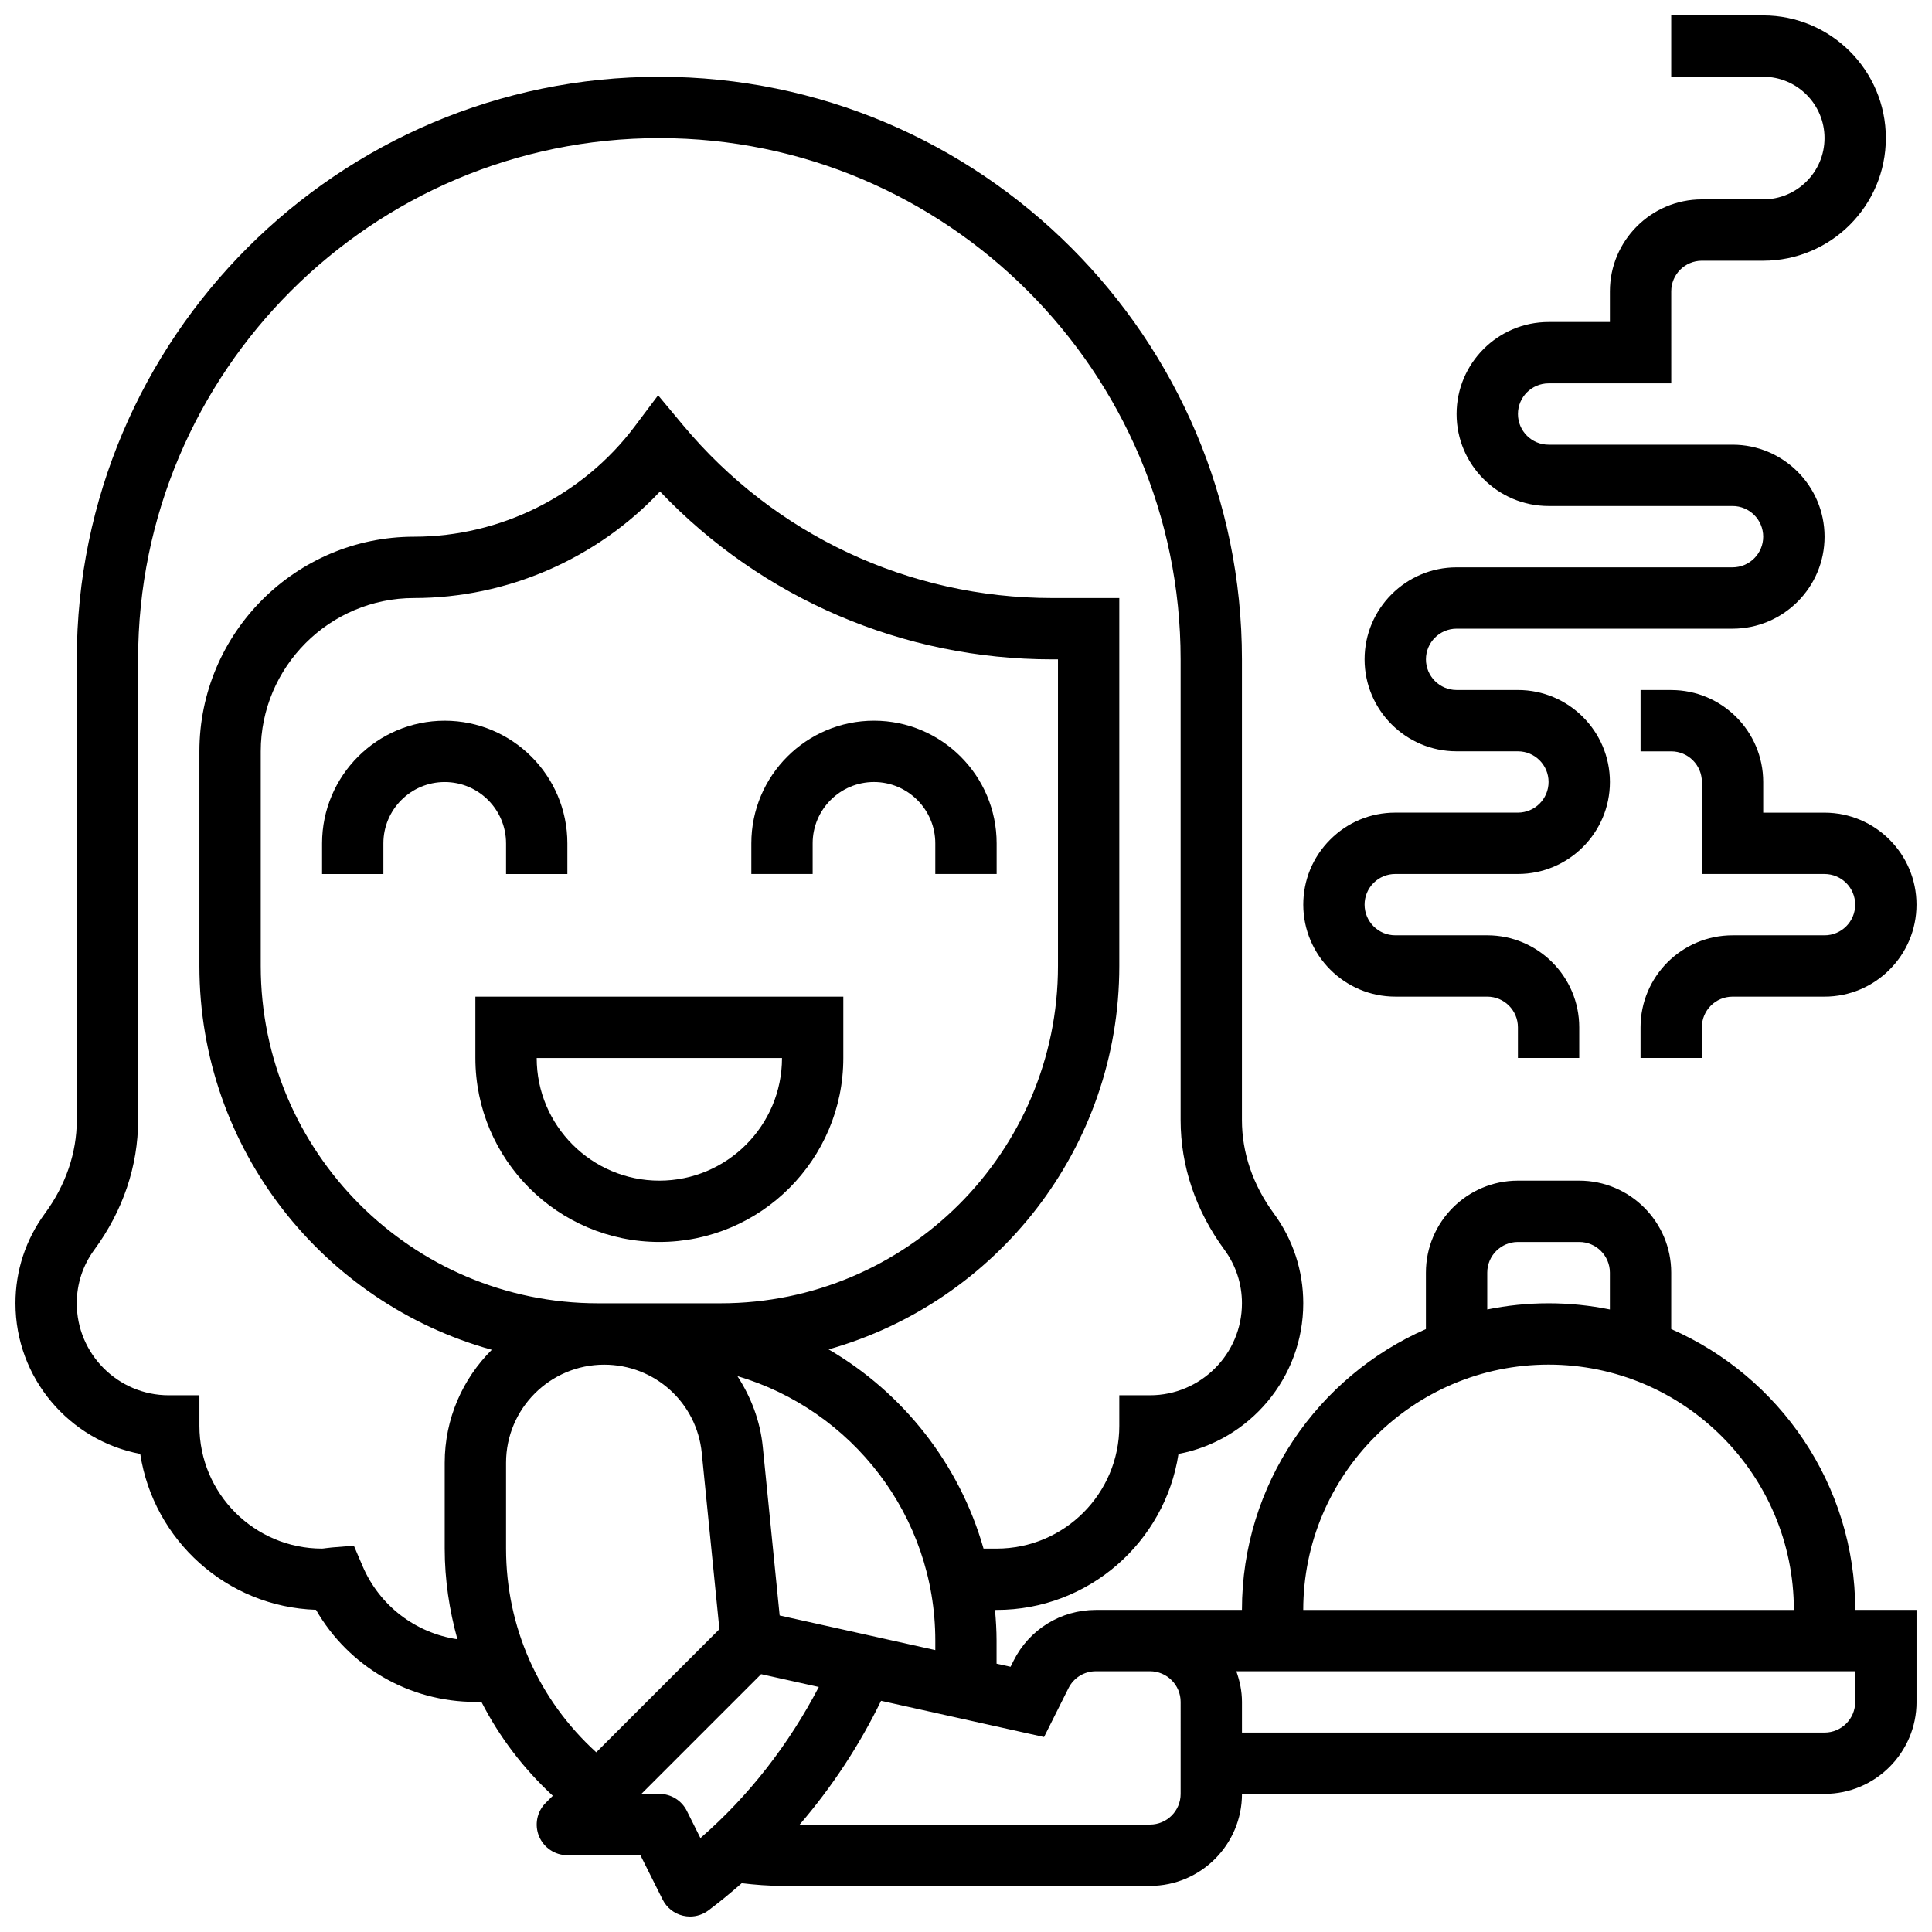 <?xml version="1.0" encoding="UTF-8"?>
<!-- Uploaded to: SVG Repo, www.svgrepo.com, Generator: SVG Repo Mixer Tools -->
<svg width="800px" height="800px" version="1.1" viewBox="144 144 512 512" xmlns="http://www.w3.org/2000/svg">
 <defs>
  <clipPath id="c">
   <path d="m148.09 164h503.81v487.9h-503.81z"/>
  </clipPath>
  <clipPath id="b">
   <path d="m578 326h73.902v99h-73.902z"/>
  </clipPath>
  <clipPath id="a">
   <path d="m489 148.09h155v276.91h-155z"/>
  </clipPath>
 </defs>
 <path d="m269.98 424.38c0 26.891 21.867 48.754 48.754 48.754 26.891 0 48.754-21.867 48.754-48.754v-16.25h-97.508zm81.258 0c0 17.926-14.578 32.504-32.504 32.504s-32.504-14.578-32.504-32.504z"/>
 <path d="m278.11 367.5v8.125h16.25v-8.125c0-17.926-14.578-32.504-32.504-32.504s-32.504 14.578-32.504 32.504v8.125h16.25v-8.125c0-8.965 7.289-16.25 16.25-16.25 8.969-0.004 16.258 7.285 16.258 16.25z"/>
 <path d="m408.12 375.62v-8.125c0-17.926-14.578-32.504-32.504-32.504-17.926 0-32.504 14.578-32.504 32.504v8.125h16.25v-8.125c0-8.965 7.289-16.25 16.25-16.25 8.965 0 16.25 7.289 16.25 16.25v8.125z"/>
 <g clip-path="url(#c)">
  <path d="m586.89 496.22v-14.961c0-13.441-10.938-24.379-24.379-24.379h-16.25c-13.441 0-24.379 10.938-24.379 24.379v14.961c-28.66 12.57-48.754 41.184-48.754 74.426h-38.715c-9.297 0-17.648 5.168-21.809 13.473l-0.797 1.594-3.707-0.82v-6.102c0-2.746-0.172-5.453-0.414-8.141l0.434-0.004c24.363 0 44.602-17.957 48.195-41.336 18.793-3.551 33.062-20.105 33.062-39.926 0-8.629-2.707-16.863-7.816-23.832-5.516-7.492-8.434-16.039-8.434-24.703v-122.11c0-85.137-69.258-154.39-154.39-154.39s-154.39 69.258-154.39 154.39v122.11c0 8.652-2.918 17.203-8.434 24.711-5.109 6.965-7.816 15.195-7.816 23.824 0 19.82 14.27 36.371 33.066 39.922 3.512 22.859 22.941 40.539 46.578 41.312 8.629 14.996 24.645 24.406 42.246 24.406h1.594c4.723 9.246 11.102 17.648 18.918 24.875l-1.887 1.887c-2.324 2.324-3.023 5.816-1.762 8.855 1.258 3.035 4.231 5.012 7.512 5.012h19.355l5.883 11.758c1.082 2.16 3.055 3.723 5.402 4.273 0.621 0.148 1.238 0.219 1.863 0.219 1.738 0 3.453-0.562 4.875-1.625 3.047-2.285 5.973-4.703 8.824-7.207 3.531 0.422 7.09 0.707 10.68 0.707l97.512 0.008c13.441 0 24.379-10.938 24.379-24.379v-0.008h154.39c13.441 0 24.379-10.938 24.379-24.379v-24.379h-16.25c-0.004-33.242-20.102-61.852-48.762-74.422zm-48.754-14.961c0-4.484 3.641-8.125 8.125-8.125h16.25c4.484 0 8.125 3.641 8.125 8.125v9.766c-5.246-1.07-10.684-1.641-16.25-1.641s-11.004 0.57-16.25 1.641zm16.25 24.379c35.844 0 65.008 29.164 65.008 65.008h-130.02c0-35.844 29.164-65.008 65.008-65.008zm-203.77 66.477-4.469-44.668c-0.691-6.957-3.16-13.27-6.727-18.762 30.277 8.945 52.445 36.965 52.445 70.109v2.496zm-48.129-82.73c-49.285 0-89.387-40.102-89.387-89.387v-56.883c0-22.402 18.227-40.629 40.629-40.629 24.688 0 48.406-10.402 65.18-28.238 27.043 28.395 64.398 44.492 103.93 44.492h1.535v81.258c0 49.285-40.102 89.387-89.387 89.387zm-62.41 69.617-2.293-5.371-5.828 0.465c-0.578 0.047-1.152 0.121-1.715 0.195-0.289 0.039-0.59 0.094-0.891 0.102-17.926 0-32.504-14.578-32.504-32.504v-8.125h-8.125c-13.441 0-24.379-10.938-24.379-24.379 0-5.144 1.609-10.051 4.656-14.195 7.59-10.32 11.598-22.191 11.598-34.34v-122.11c0-76.172 61.969-138.14 138.14-138.14s138.14 61.969 138.14 138.14v122.11c0 12.148 4.008 24.02 11.598 34.332 3.047 4.152 4.656 9.062 4.656 14.203 0 13.441-10.938 24.379-24.379 24.379h-8.125v8.125c0 17.926-14.578 32.504-32.504 32.504h-3.477c-6.387-22.445-21.312-41.273-41.059-52.793 44.379-12.516 77.039-53.273 77.039-101.6v-97.512h-17.789c-37.914 0-73.59-16.707-97.852-45.84l-6.582-7.891-6.168 8.215c-13.742 18.324-35.617 29.262-58.508 29.262-31.359 0-56.883 25.523-56.883 56.883v56.883c0 48.488 32.887 89.344 77.488 101.71-7.699 7.656-12.48 18.242-12.48 29.938v22.742c0 8.273 1.234 16.309 3.363 24.027-11.074-1.633-20.652-8.887-25.141-19.418zm61.938 49.379c-15.234-13.844-23.906-33.129-23.906-53.988v-22.746c0-14.336 11.668-25.996 26.004-25.996 13.406 0 24.539 10.059 25.863 23.41l4.672 46.684zm27.605 22.73-3.609-7.223c-1.383-2.75-4.191-4.488-7.273-4.488h-4.762l31.73-31.73 15.285 3.398c-7.914 15.16-18.461 28.828-31.371 40.043zm127.26-11.703c0 4.484-3.641 8.125-8.125 8.125l-92.824-0.004c8.539-9.945 15.797-20.965 21.559-32.797l43.191 9.598 6.477-12.945c1.379-2.766 4.16-4.488 7.266-4.488h14.332c4.484 0 8.125 3.641 8.125 8.125zm178.77-24.383c0 4.484-3.641 8.125-8.125 8.125h-154.39v-8.125c0-2.859-0.586-5.574-1.496-8.125l164.02-0.004z"/>
 </g>
 <g clip-path="url(#b)">
  <path d="m611.27 359.37v-8.125c0-13.441-10.938-24.379-24.379-24.379h-8.125v16.25h8.125c4.484 0 8.125 3.641 8.125 8.125v24.379h32.504c4.484 0 8.125 3.641 8.125 8.125 0 4.484-3.641 8.125-8.125 8.125h-24.379c-13.441 0-24.379 10.938-24.379 24.379v8.125h16.25v-8.125c0-4.484 3.641-8.125 8.125-8.125h24.379c13.441 0 24.379-10.938 24.379-24.379 0-13.441-10.938-24.379-24.379-24.379z"/>
 </g>
 <g clip-path="url(#a)">
  <path d="m513.76 408.12h24.379c4.484 0 8.125 3.641 8.125 8.125v8.125h16.25v-8.125c0-13.441-10.938-24.379-24.379-24.379h-24.379c-4.477 0-8.117-3.641-8.125-8.117 0-2.168 0.844-4.219 2.371-5.746 1.539-1.543 3.582-2.387 5.758-2.387h32.504c13.441 0 24.379-10.938 24.379-24.379 0-13.441-10.938-24.379-24.379-24.379h-16.25c-4.484 0-8.125-3.641-8.125-8.125s3.641-8.125 8.125-8.125h73.133c13.441 0 24.379-10.938 24.379-24.379s-10.938-24.379-24.379-24.379h-48.754c-4.484 0-8.125-3.641-8.125-8.125s3.641-8.125 8.125-8.125h32.504l-0.004-24.379c0-4.484 3.641-8.125 8.125-8.125h16.25c17.926 0 32.504-14.578 32.504-32.504 0-17.926-14.578-32.504-32.504-32.504h-24.379v16.25h24.379c8.965 0 16.25 7.289 16.25 16.25 0 8.965-7.289 16.25-16.25 16.25h-16.25c-13.441 0-24.379 10.938-24.379 24.379v8.125h-16.25c-13.441 0-24.379 10.938-24.379 24.379 0 13.441 10.938 24.379 24.379 24.379h48.754c4.484 0 8.125 3.641 8.125 8.125s-3.641 8.125-8.125 8.125h-73.133c-13.441 0-24.379 10.938-24.379 24.379s10.938 24.379 24.379 24.379h16.25c4.484 0 8.125 3.641 8.125 8.125s-3.641 8.125-8.125 8.125h-32.504c-6.523 0-12.652 2.543-17.25 7.16-4.606 4.606-7.133 10.742-7.125 17.258 0.027 13.422 10.965 24.344 24.379 24.344z"/>
 </g>
</svg>